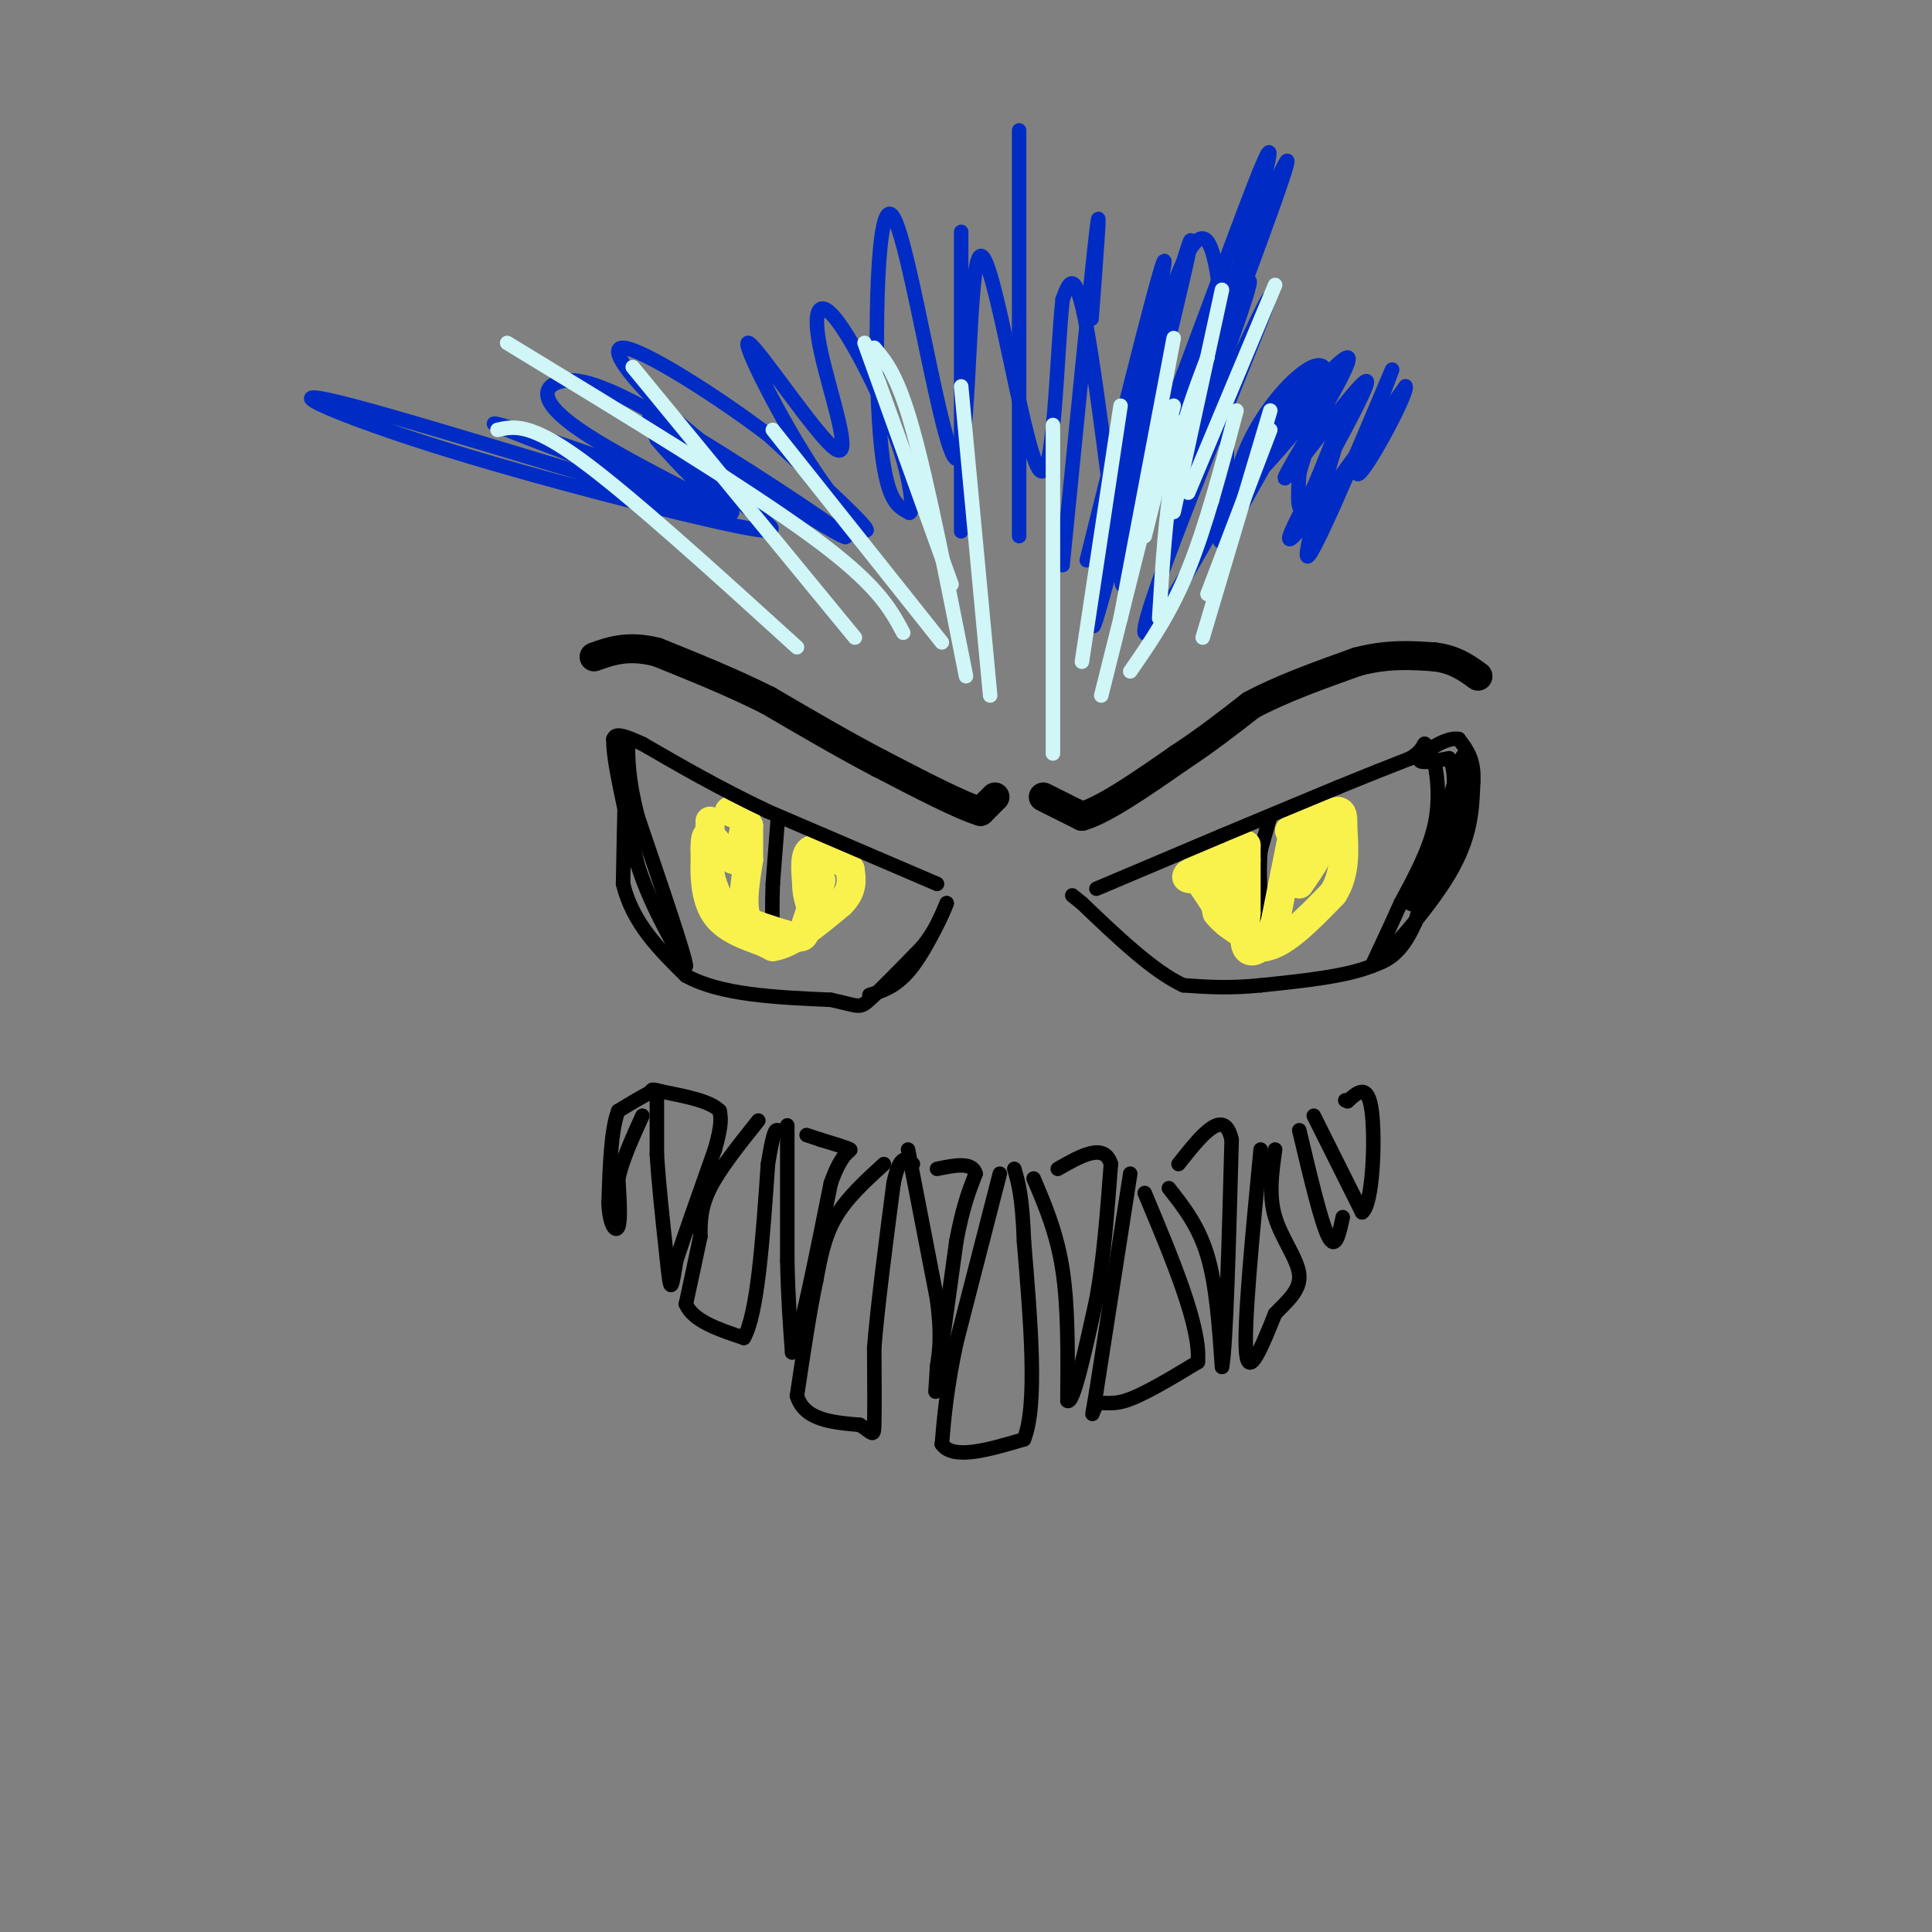 <svg viewBox='0 0 400 400' version='1.1' xmlns='http://www.w3.org/2000/svg' xmlns:xlink='http://www.w3.org/1999/xlink'><rect x="0" y="0" width="400" height="400" fill="#808080" stroke="none"/><g fill='none' stroke='#000000' stroke-width='3' stroke-linecap='round' stroke-linejoin='round'><path d='M263,169c0.000,0.000 -2.000,7.000 -2,7'/><path d='M261,176c-0.333,3.000 -0.167,7.000 0,11'/><path d='M261,187c0.000,3.167 0.000,5.583 0,8'/><path d='M161,170c0.000,0.000 -1.000,13.000 -1,13'/><path d='M160,183c-0.167,4.167 -0.083,8.083 0,12'/></g>
<g fill='none' stroke='#F9F24D' stroke-width='6' stroke-linecap='round' stroke-linejoin='round'><path d='M268,171c0.000,0.000 -2.000,10.000 -2,10'/><path d='M266,181c-0.667,3.333 -1.333,6.667 -2,10'/><path d='M264,191c-0.833,2.500 -1.917,3.750 -3,5'/><path d='M261,196c-1.133,1.089 -2.467,1.311 -3,0c-0.533,-1.311 -0.267,-4.156 0,-7'/><path d='M258,189c0.000,-3.000 0.000,-7.000 0,-11'/><path d='M258,178c0.000,-2.333 0.000,-2.667 0,-3'/><path d='M258,175c-0.667,-0.333 -2.333,0.333 -4,1'/><path d='M254,176c-2.000,1.000 -5.000,3.000 -8,5'/><path d='M246,181c-1.000,1.000 0.500,1.000 2,1'/><path d='M248,182c1.333,1.667 3.667,5.333 6,9'/><path d='M254,191c1.000,-0.167 0.500,-5.083 0,-10'/><path d='M254,181c-0.711,-1.911 -2.489,-1.689 -3,0c-0.511,1.689 0.244,4.844 1,8'/><path d='M252,189c1.833,2.500 5.917,4.750 10,7'/><path d='M262,196c4.000,-0.667 9.000,-5.833 14,-11'/><path d='M276,185c2.667,-4.167 2.333,-9.083 2,-14'/><path d='M278,171c0.167,-2.833 -0.417,-2.917 -1,-3'/><path d='M277,168c-1.833,0.167 -5.917,2.083 -10,4'/><path d='M267,172c-0.044,0.667 4.844,0.333 6,2c1.156,1.667 -1.422,5.333 -4,9'/><path d='M269,183c-0.167,0.333 1.417,-3.333 3,-7'/><path d='M147,170c0.000,0.000 0.000,11.000 0,11'/><path d='M147,181c0.667,3.333 2.333,6.167 4,9'/><path d='M151,190c2.167,2.500 5.583,4.250 9,6'/><path d='M160,196c3.833,-0.500 8.917,-4.750 14,-9'/><path d='M174,187c2.667,-2.667 2.333,-4.833 2,-7'/><path d='M176,180c-1.000,-1.833 -4.500,-2.917 -8,-4'/><path d='M168,176c-1.500,0.500 -1.250,3.750 -1,7'/><path d='M167,183c0.000,2.000 0.500,3.500 1,5'/><path d='M168,188c0.733,-0.956 2.067,-5.844 2,-6c-0.067,-0.156 -1.533,4.422 -3,9'/><path d='M167,191c-0.467,2.200 -0.133,3.200 -2,3c-1.867,-0.200 -5.933,-1.600 -10,-3'/><path d='M155,191c-1.667,-2.667 -0.833,-7.833 0,-13'/><path d='M155,178c0.000,-3.333 0.000,-5.167 0,-7'/><path d='M155,171c-0.667,-1.667 -2.333,-2.333 -4,-3'/><path d='M151,168c0.133,-0.378 2.467,0.178 3,2c0.533,1.822 -0.733,4.911 -2,8'/><path d='M152,178c-1.378,-0.089 -3.822,-4.311 -5,-5c-1.178,-0.689 -1.089,2.156 -1,5'/><path d='M146,178c-0.156,2.956 -0.044,7.844 2,11c2.044,3.156 6.022,4.578 10,6'/><path d='M158,195c2.000,1.000 2.000,0.500 2,0'/></g>
<g fill='none' stroke='#000000' stroke-width='6' stroke-linecap='round' stroke-linejoin='round'><path d='M216,165c0.000,0.000 8.000,4.000 8,4'/><path d='M224,169c4.667,-1.333 12.333,-6.667 20,-12'/><path d='M244,157c5.833,-3.833 10.417,-7.417 15,-11'/><path d='M259,146c6.167,-3.333 14.083,-6.167 22,-9'/><path d='M281,137c6.333,-1.667 11.167,-1.333 16,-1'/><path d='M297,136c4.167,0.500 6.583,2.250 9,4'/><path d='M206,165c0.000,0.000 -3.000,3.000 -3,3'/><path d='M203,168c-4.000,-1.167 -12.500,-5.583 -21,-10'/><path d='M182,158c-7.333,-3.833 -15.167,-8.417 -23,-13'/><path d='M159,145c-7.667,-3.833 -15.333,-6.917 -23,-10'/><path d='M136,135c-6.000,-1.500 -9.500,-0.250 -13,1'/></g>
<g fill='none' stroke='#000000' stroke-width='3' stroke-linecap='round' stroke-linejoin='round'><path d='M136,226c0.000,0.000 0.000,13.000 0,13'/><path d='M136,239c0.333,5.667 1.167,13.333 2,21'/><path d='M138,260c0.489,4.822 0.711,6.378 1,6c0.289,-0.378 0.644,-2.689 1,-5'/><path d='M140,261c1.500,-4.667 4.750,-13.833 8,-23'/><path d='M148,238c1.500,-5.167 1.250,-6.583 1,-8'/><path d='M149,230c-1.833,-2.000 -6.917,-3.000 -12,-4'/><path d='M137,226c-2.333,-0.667 -2.167,-0.333 -2,0'/><path d='M135,226c-1.500,0.667 -4.250,2.333 -7,4'/><path d='M128,230c-1.500,3.833 -1.750,11.417 -2,19'/><path d='M126,249c0.133,4.511 1.467,6.289 2,5c0.533,-1.289 0.267,-5.644 0,-10'/><path d='M128,244c0.833,-3.833 2.917,-8.417 5,-13'/><path d='M157,232c-4.000,5.000 -8.000,10.000 -10,14c-2.000,4.000 -2.000,7.000 -2,10'/><path d='M145,256c-0.833,4.000 -1.917,9.000 -3,14'/><path d='M142,270c1.500,3.500 6.750,5.250 12,7'/><path d='M154,277c2.833,-4.833 3.917,-20.417 5,-36'/><path d='M159,241c1.167,-7.167 1.583,-7.083 2,-7'/><path d='M163,233c0.000,0.000 0.000,28.000 0,28'/><path d='M163,261c0.167,7.833 0.583,13.417 1,19'/><path d='M164,280c1.500,-2.667 4.750,-18.833 8,-35'/><path d='M172,245c2.400,-6.911 4.400,-6.689 4,-7c-0.400,-0.311 -3.200,-1.156 -6,-2'/><path d='M170,236c-1.500,-0.500 -2.250,-0.750 -3,-1'/><path d='M183,241c-3.833,3.500 -7.667,7.000 -10,11c-2.333,4.000 -3.167,8.500 -4,13'/><path d='M169,265c-1.333,6.167 -2.667,15.083 -4,24'/><path d='M165,289c1.500,5.000 7.250,5.500 13,6'/><path d='M178,295c2.689,1.644 2.911,2.756 3,0c0.089,-2.756 0.044,-9.378 0,-16'/><path d='M181,279c0.667,-8.333 2.333,-21.167 4,-34'/><path d='M185,245c1.333,-6.333 2.667,-5.167 4,-4'/><path d='M188,238c0.000,0.000 6.000,31.000 6,31'/><path d='M194,269c1.000,7.500 0.500,10.750 0,14'/><path d='M194,283c-0.178,4.133 -0.622,7.467 0,3c0.622,-4.467 2.311,-16.733 4,-29'/><path d='M198,257c1.333,-7.167 2.667,-10.583 4,-14'/><path d='M202,243c-0.667,-2.500 -4.333,-1.750 -8,-1'/><path d='M207,243c0.000,0.000 -9.000,35.000 -9,35'/><path d='M198,278c-2.000,9.333 -2.500,15.167 -3,21'/><path d='M195,299c2.333,3.333 9.667,1.167 17,-1'/><path d='M212,298c2.833,-7.000 1.417,-24.000 0,-41'/><path d='M212,257c-0.333,-9.333 -1.167,-12.167 -2,-15'/><path d='M214,244c2.417,5.667 4.833,11.333 6,19c1.167,7.667 1.083,17.333 1,27'/><path d='M221,290c1.167,1.000 3.583,-10.000 6,-21'/><path d='M227,269c1.500,-8.167 2.250,-18.083 3,-28'/><path d='M230,241c-1.333,-4.500 -6.167,-1.750 -11,1'/><path d='M234,243c0.000,0.000 -7.000,45.000 -7,45'/><path d='M227,288c-1.262,7.607 -0.917,4.125 0,3c0.917,-1.125 2.405,0.107 6,-1c3.595,-1.107 9.298,-4.554 15,-8'/><path d='M248,282c0.667,-7.167 -5.167,-21.083 -11,-35'/><path d='M242,246c3.083,3.917 6.167,7.833 8,14c1.833,6.167 2.417,14.583 3,23'/><path d='M253,283c0.833,-4.000 1.417,-25.500 2,-47'/><path d='M255,236c-1.500,-7.000 -6.250,-1.000 -11,5'/><path d='M261,238c-1.750,18.167 -3.500,36.333 -3,42c0.500,5.667 3.250,-1.167 6,-8'/><path d='M264,272c2.357,-2.500 5.250,-4.750 5,-8c-0.250,-3.250 -3.643,-7.500 -5,-12c-1.357,-4.500 -0.679,-9.250 0,-14'/><path d='M269,234c2.250,9.500 4.500,19.000 6,22c1.500,3.000 2.250,-0.500 3,-4'/><path d='M272,231c0.000,0.000 10.000,20.000 10,20'/><path d='M282,251c2.222,-1.467 2.778,-15.133 2,-21c-0.778,-5.867 -2.889,-3.933 -5,-2'/><path d='M279,228c-0.833,-0.333 -0.417,-0.167 0,0'/><path d='M227,184c0.000,0.000 26.000,-11.000 26,-11'/><path d='M253,173c8.333,-3.500 16.167,-6.750 24,-10'/><path d='M277,163c6.500,-2.667 10.750,-4.333 15,-6'/><path d='M292,157c2.911,-1.778 2.689,-3.222 3,-3c0.311,0.222 1.156,2.111 2,4'/><path d='M297,158c0.622,2.800 1.178,7.800 0,13c-1.178,5.200 -4.089,10.600 -7,16'/><path d='M290,187c-2.167,4.833 -4.083,8.917 -6,13'/><path d='M284,200c2.400,-1.356 11.400,-11.244 16,-19c4.600,-7.756 4.800,-13.378 5,-19'/><path d='M305,162c0.333,-4.667 -1.333,-6.833 -3,-9'/><path d='M302,153c-2.511,-0.511 -7.289,2.711 -8,4c-0.711,1.289 2.644,0.644 6,0'/><path d='M300,157c1.289,1.867 1.511,6.533 0,12c-1.511,5.467 -4.756,11.733 -8,18'/><path d='M292,187c0.444,1.244 5.556,-4.644 8,-10c2.444,-5.356 2.222,-10.178 2,-15'/><path d='M302,162c0.711,-4.422 1.489,-7.978 0,-3c-1.489,4.978 -5.244,18.489 -9,32'/><path d='M293,191c-3.000,6.833 -6.000,7.917 -9,9'/><path d='M284,200c-5.333,2.167 -14.167,3.083 -23,4'/><path d='M261,204c-6.500,0.667 -11.250,0.333 -16,0'/><path d='M245,204c-6.167,-2.833 -13.583,-9.917 -21,-17'/><path d='M224,187c-3.500,-2.833 -1.750,-1.417 0,0'/><path d='M194,183c0.000,0.000 -35.000,-15.000 -35,-15'/><path d='M159,168c-10.167,-4.833 -18.083,-9.417 -26,-14'/><path d='M133,154c-5.333,-2.500 -5.667,-1.750 -6,-1'/><path d='M127,153c-0.167,4.167 2.417,15.083 5,26'/><path d='M132,179c2.500,7.833 6.250,14.417 10,21'/><path d='M142,200c0.000,-1.667 -5.000,-16.333 -10,-31'/><path d='M132,169c-2.000,-7.833 -2.000,-11.917 -2,-16'/><path d='M130,153c-0.500,2.333 -0.750,16.167 -1,30'/><path d='M129,183c2.000,8.167 7.500,13.583 13,19'/><path d='M142,202c7.167,4.000 18.583,4.500 30,5'/><path d='M172,207c5.956,1.267 5.844,1.933 8,0c2.156,-1.933 6.578,-6.467 11,-11'/><path d='M191,196c2.667,-3.333 3.833,-6.167 5,-9'/><path d='M196,187c-0.378,1.222 -3.822,8.778 -7,13c-3.178,4.222 -6.089,5.111 -9,6'/></g>
<g fill='none' stroke='#002CC5' stroke-width='3' stroke-linecap='round' stroke-linejoin='round'><path d='M199,110c0.000,0.000 0.000,-62.000 0,-62'/><path d='M211,111c0.000,0.000 0.000,-84.000 0,-84'/><path d='M220,117c3.000,-30.250 6.000,-60.500 7,-69c1.000,-8.500 0.000,4.750 -1,18'/><path d='M225,116c8.489,-34.133 16.978,-68.267 16,-61c-0.978,7.267 -11.422,55.933 -14,70c-2.578,14.067 2.711,-6.467 8,-27'/><path d='M235,98c5.078,-19.663 13.774,-55.322 11,-47c-2.774,8.322 -17.016,60.625 -14,58c3.016,-2.625 23.290,-60.179 29,-74c5.710,-13.821 -3.145,16.089 -12,46'/><path d='M249,81c-4.370,13.997 -9.296,25.989 -3,9c6.296,-16.989 23.814,-62.958 20,-56c-3.814,6.958 -28.960,66.844 -31,73c-2.040,6.156 19.028,-41.420 23,-48c3.972,-6.580 -9.151,27.834 -14,41c-4.849,13.166 -1.425,5.083 2,-3'/><path d='M246,97c6.014,-12.973 20.048,-43.904 16,-33c-4.048,10.904 -26.178,63.644 -25,67c1.178,3.356 25.663,-42.674 30,-50c4.337,-7.326 -11.475,24.050 -14,30c-2.525,5.950 8.238,-13.525 19,-33'/><path d='M272,78c-1.702,1.536 -15.458,21.875 -14,22c1.458,0.125 18.131,-19.964 20,-23c1.869,-3.036 -11.065,10.982 -24,25'/><path d='M254,102c3.103,-4.479 22.862,-28.178 25,-28c2.138,0.178 -13.344,24.233 -13,25c0.344,0.767 16.516,-21.755 17,-20c0.484,1.755 -14.719,27.787 -16,32c-1.281,4.213 11.359,-13.394 24,-31'/><path d='M291,80c0.709,1.315 -9.520,20.102 -10,18c-0.480,-2.102 8.789,-25.094 7,-21c-1.789,4.094 -14.634,35.273 -17,38c-2.366,2.727 5.748,-22.996 7,-28c1.252,-5.004 -4.356,10.713 -7,16c-2.644,5.287 -2.322,0.143 -2,-5'/><path d='M269,98c1.729,-6.337 7.053,-19.681 5,-22c-2.053,-2.319 -11.483,6.387 -16,17c-4.517,10.613 -4.122,23.132 -4,11c0.122,-12.132 -0.028,-48.914 -4,-54c-3.972,-5.086 -11.766,21.523 -15,42c-3.234,20.477 -1.909,34.821 -3,27c-1.091,-7.821 -4.597,-37.806 -7,-51c-2.403,-13.194 -3.701,-9.597 -5,-6'/><path d='M220,62c-1.207,10.614 -1.725,40.148 -5,35c-3.275,-5.148 -9.306,-44.979 -12,-44c-2.694,0.979 -2.052,42.768 -5,42c-2.948,-0.768 -9.486,-44.091 -13,-50c-3.514,-5.909 -4.004,25.598 -3,42c1.004,16.402 3.502,17.701 6,19'/><path d='M188,106c1.178,1.340 1.123,-4.810 -2,-14c-3.123,-9.190 -9.315,-21.421 -13,-26c-3.685,-4.579 -4.863,-1.507 -3,7c1.863,8.507 6.767,22.448 3,20c-3.767,-2.448 -16.206,-21.285 -18,-22c-1.794,-0.715 7.055,16.692 14,27c6.945,10.308 11.984,13.517 10,11c-1.984,-2.517 -10.992,-10.758 -20,-19'/><path d='M159,90c-10.312,-7.827 -26.091,-17.896 -30,-18c-3.909,-0.104 4.053,9.756 17,20c12.947,10.244 30.878,20.871 29,19c-1.878,-1.871 -23.564,-16.242 -37,-24c-13.436,-7.758 -18.622,-8.904 -22,-8c-3.378,0.904 -4.948,3.859 4,10c8.948,6.141 28.414,15.469 31,17c2.586,1.531 -11.707,-4.734 -26,-11'/><path d='M125,95c-12.147,-4.388 -29.513,-9.857 -20,-6c9.513,3.857 45.906,17.041 40,16c-5.906,-1.041 -54.110,-16.305 -72,-21c-17.890,-4.695 -5.465,1.181 16,8c21.465,6.819 51.970,14.580 64,17c12.030,2.420 5.585,-0.502 -1,-6c-6.585,-5.498 -13.310,-13.571 -16,-16c-2.690,-2.429 -1.345,0.785 0,4'/><path d='M136,91c3.644,4.444 12.756,13.556 15,15c2.244,1.444 -2.378,-4.778 -7,-11'/></g>
<g fill='none' stroke='#D0F6F7' stroke-width='3' stroke-linecap='round' stroke-linejoin='round'><path d='M224,137c0.000,0.000 8.000,-53.000 8,-53'/><path d='M228,144c0.000,0.000 15.000,-60.000 15,-60'/><path d='M234,139c4.167,-6.000 8.333,-12.000 12,-21c3.667,-9.000 6.833,-21.000 10,-33'/><path d='M249,132c0.000,0.000 14.000,-47.000 14,-47'/><path d='M250,123c0.000,0.000 13.000,-34.000 13,-34'/><path d='M200,140c-3.917,-19.833 -7.833,-39.667 -11,-51c-3.167,-11.333 -5.583,-14.167 -8,-17'/><path d='M177,132c0.000,0.000 -46.000,-56.000 -46,-56'/><path d='M165,134c-17.333,-15.750 -34.667,-31.500 -45,-39c-10.333,-7.500 -13.667,-6.750 -17,-6'/><path d='M187,131c-2.667,-5.000 -5.333,-10.000 -19,-20c-13.667,-10.000 -38.333,-25.000 -63,-40'/><path d='M195,133c0.000,0.000 -35.000,-44.000 -35,-44'/><path d='M197,121c0.000,0.000 -18.000,-50.000 -18,-50'/><path d='M205,144c0.000,0.000 -6.000,-64.000 -6,-64'/><path d='M218,156c0.000,0.000 0.000,-68.000 0,-68'/><path d='M232,128c0.000,0.000 11.000,-58.000 11,-58'/><path d='M246,102c0.000,0.000 18.000,-43.000 18,-43'/><path d='M243,106c0.000,0.000 10.000,-46.000 10,-46'/><path d='M240,128c0.667,-11.000 1.333,-22.000 3,-31c1.667,-9.000 4.333,-16.000 7,-23'/><path d='M237,111c0.000,0.000 6.000,-24.000 6,-24'/></g>
</svg>